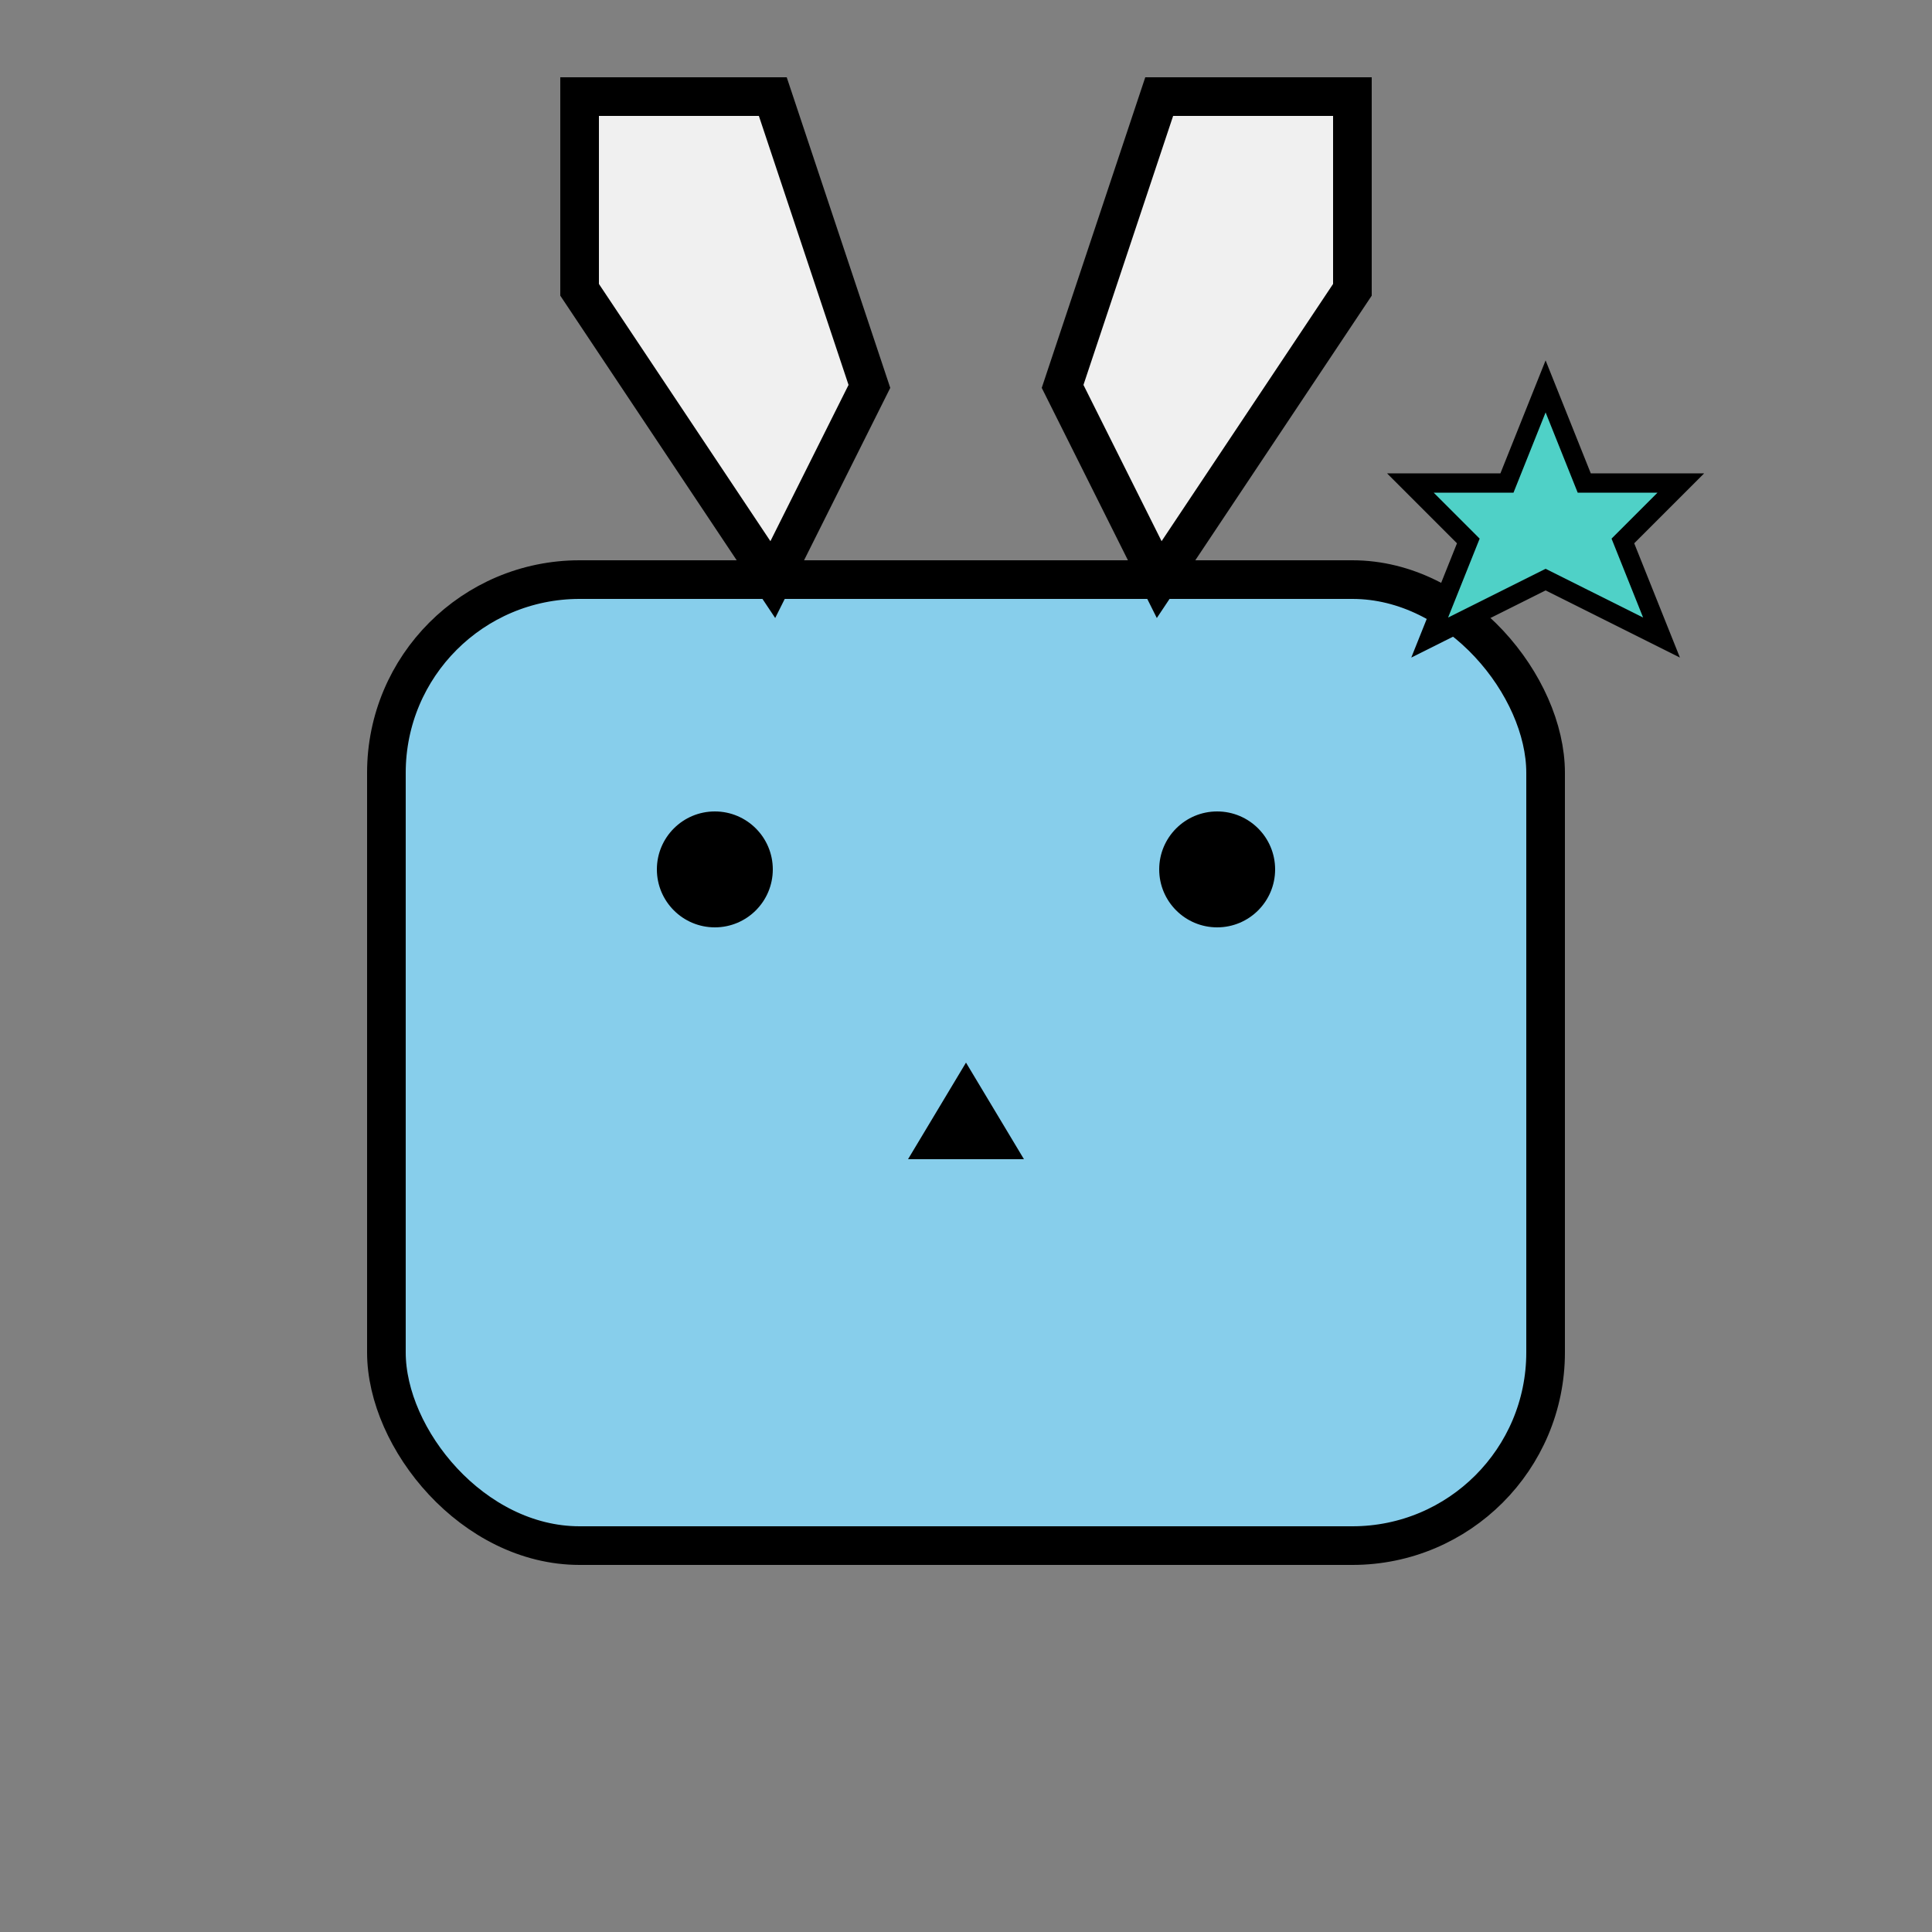 <svg viewBox="0 0 100 100" xmlns="http://www.w3.org/2000/svg">
  <rect x="0" y="0" width="100" height="100" fill="#808080" stroke="none"/>
  <!-- Simplified rabbit head for favicon -->
  <rect x="20" y="30" width="60" height="50" rx="10" fill="#87CEEB" stroke="#000" stroke-width="2"/>
  
  <!-- Ears -->
  <path d="M30 15 L30 5 L40 5 L45 20 L40 30 Z" fill="#f0f0f0" stroke="#000" stroke-width="2"/>
  <path d="M55 20 L60 5 L70 5 L70 15 L60 30 Z" fill="#f0f0f0" stroke="#000" stroke-width="2"/>
  
  <!-- Eyes -->
  <circle cx="37" cy="45" r="3" fill="#000"/>
  <circle cx="63" cy="45" r="3" fill="#000"/>
  
  <!-- Nose -->
  <polygon points="50,55 47,60 53,60" fill="#000"/>
  
  <!-- Star accent -->
  <polygon points="80,20 82,25 87,25 84,28 86,33 80,30 74,33 76,28 73,25 78,25" fill="#4FD1C7" stroke="#000" stroke-width="1"/>
</svg>
